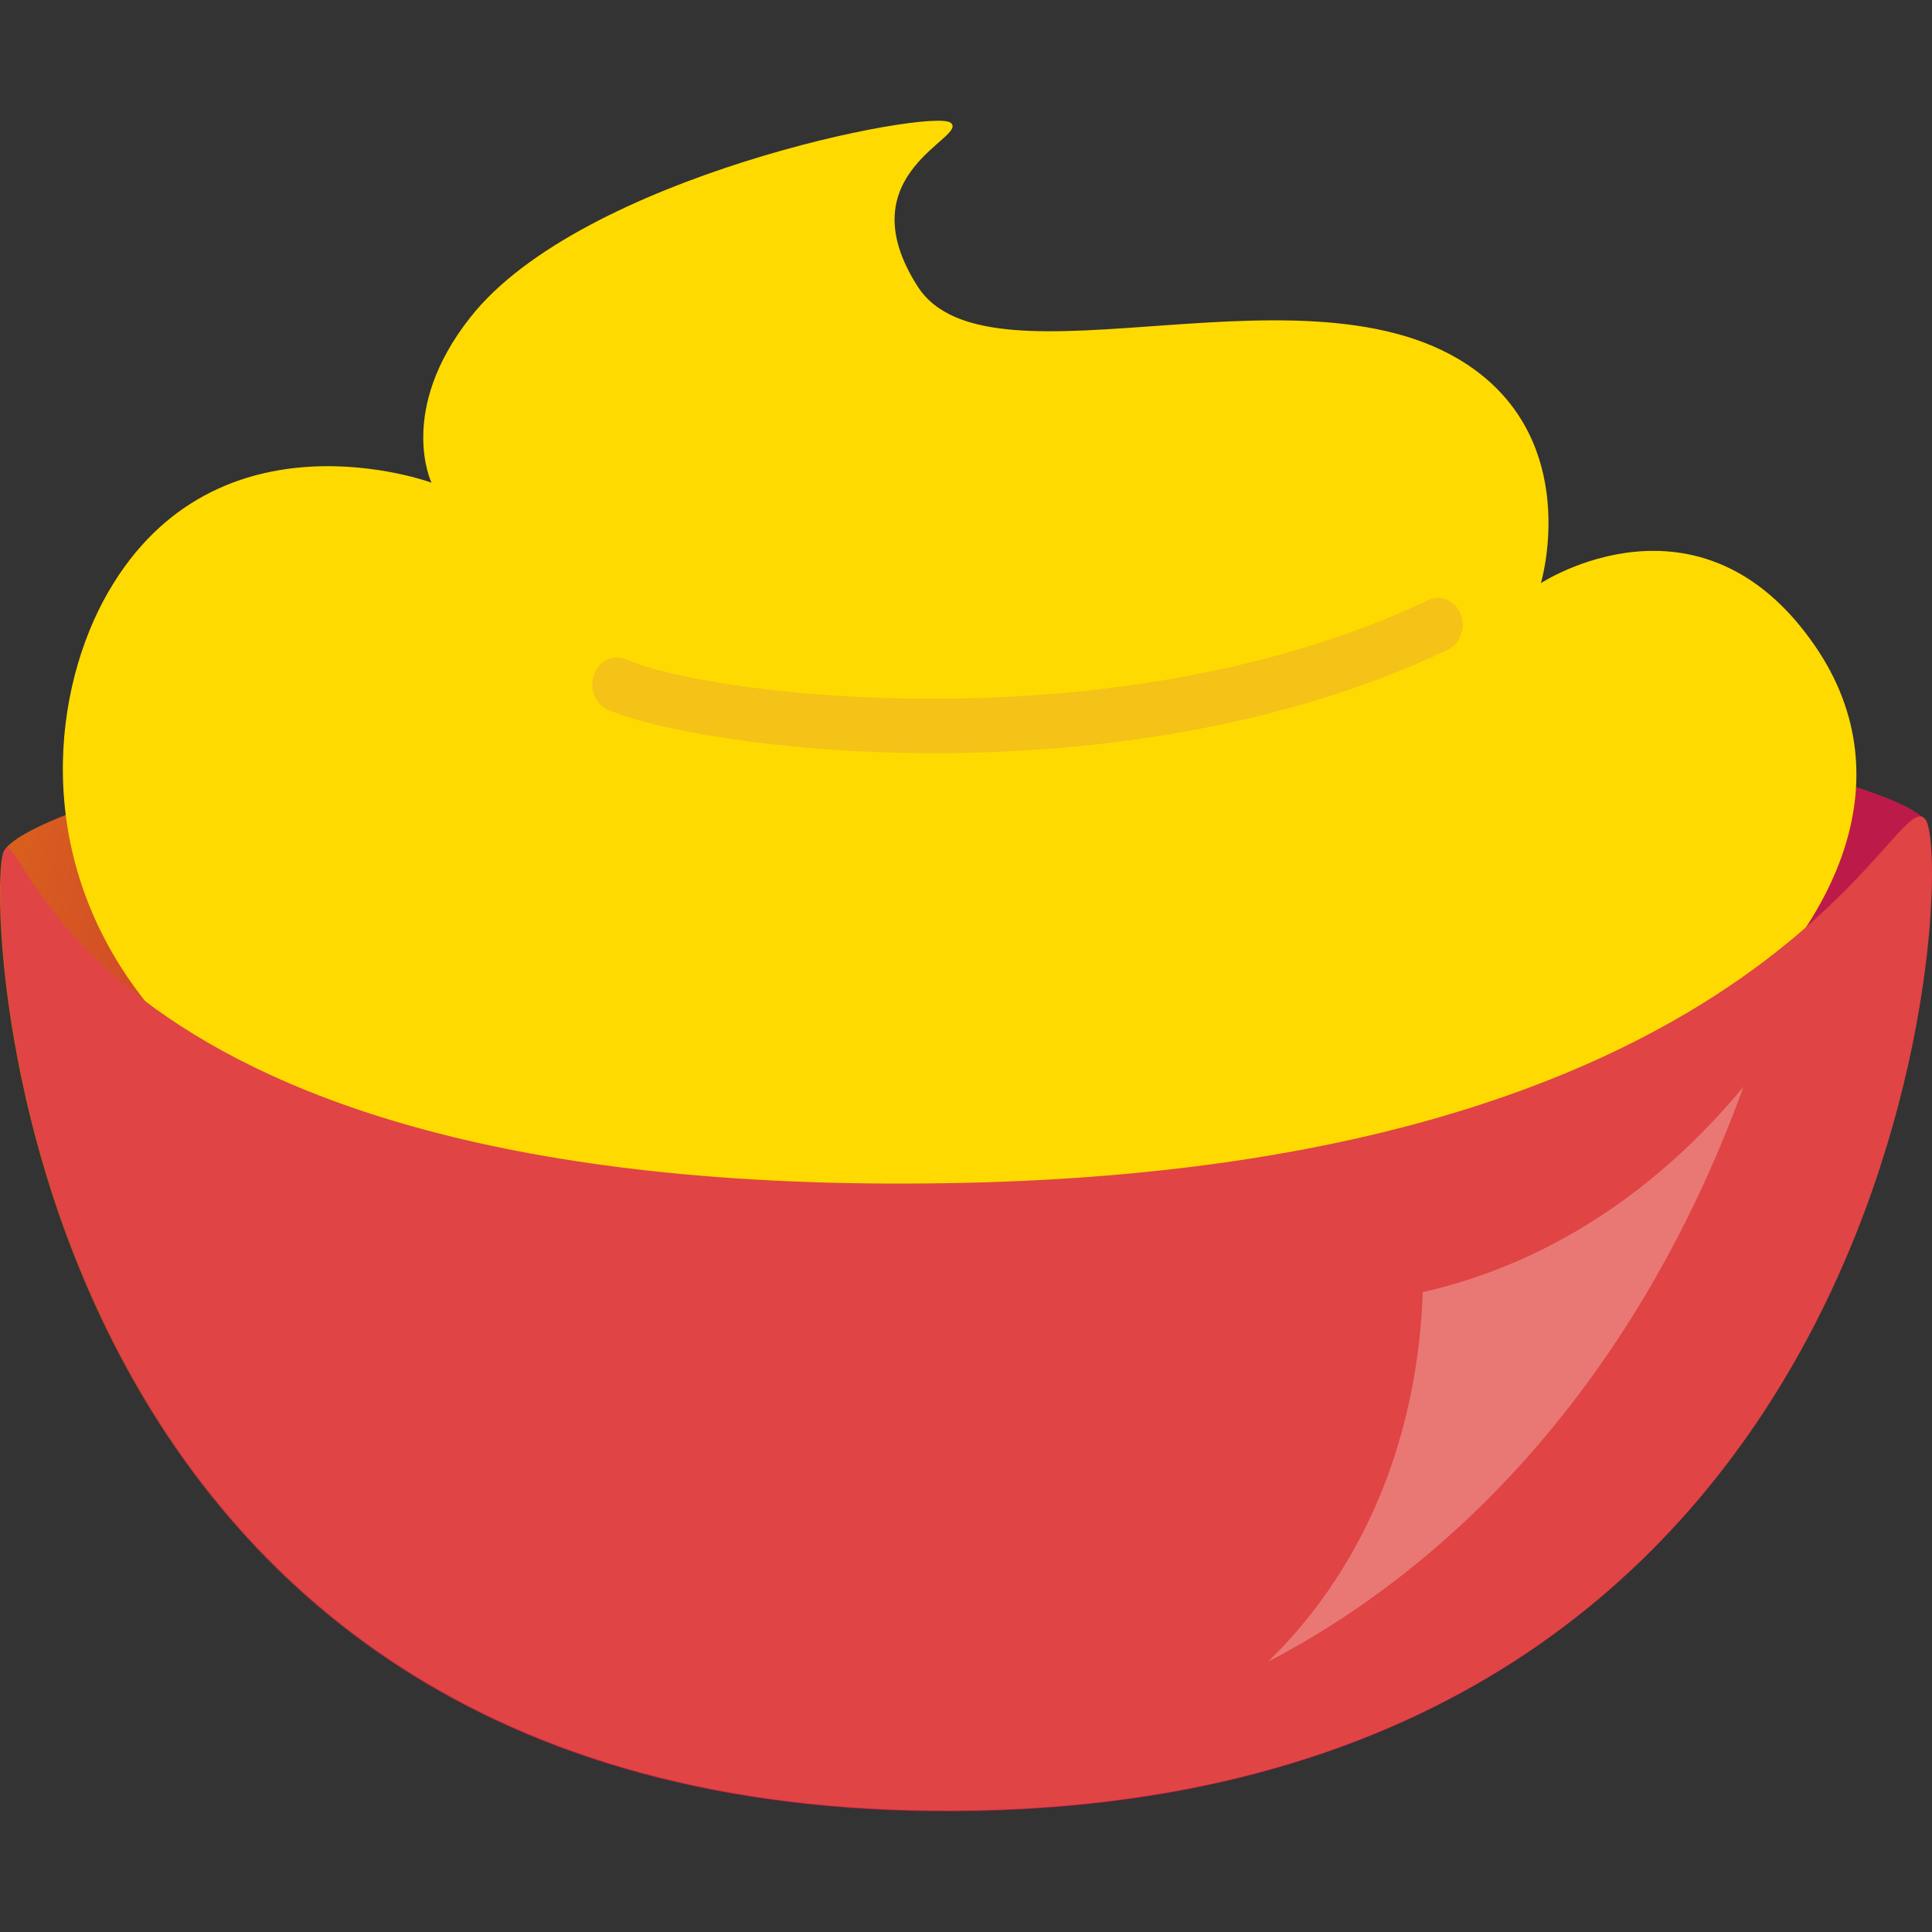 <svg width="32" height="32" viewBox="0 0 32 32" fill="none" xmlns="http://www.w3.org/2000/svg">
<rect x="0" y="0" width="32" height="32" fill="#333333" stroke="none"/>
<path d="M15.314 11.413C6.131 11.633 0.381 13.407 0.06 14.109C-0.26 14.81 0.124 30.355 16.22 29.994C31.739 29.643 32.38 14.309 31.886 13.588C31.391 12.866 24.195 11.192 15.314 11.413Z" fill="url(#paint0_linear_13_8603)"/>
<path d="M15.826 20.994C25.696 21.174 33.085 15.101 30.064 10.701C28.159 7.925 25.522 9.659 25.522 9.659C25.522 9.659 26.163 7.524 24.552 6.221C21.915 4.086 16.385 6.622 15.195 4.738C13.995 2.854 16.064 2.272 15.744 2.032C15.424 1.791 9.628 2.914 7.788 5.259C6.57 6.803 7.147 7.995 7.147 7.995C7.147 7.995 3.594 6.682 1.791 9.809C-0.013 12.936 0.317 20.713 15.826 20.994Z" fill="#FFDA00"/>
<path d="M16.009 19.591C1.131 19.932 0.381 13.397 0.069 14.099C-0.242 14.8 0.134 30.345 16.229 29.984C31.748 29.633 32.389 14.299 31.895 13.578C31.4 12.856 29.542 19.28 16.009 19.591Z" fill="#E04444"/>
<path opacity="0.3" d="M21 27.525C22.278 26.859 24.389 25.509 26.313 22.875C27.61 21.098 28.399 19.32 28.878 18C28.33 18.66 27.487 19.54 26.313 20.267C25.252 20.927 24.28 21.238 23.565 21.403C23.541 22.099 23.437 23.169 23.018 24.354C22.416 26.034 21.493 27.048 21 27.525Z" fill="#FFF2E7"/>
<g opacity="0.44">
<path d="M15.478 12.475C12.887 12.475 10.8 12.074 10.067 11.754C9.857 11.663 9.756 11.403 9.839 11.172C9.921 10.942 10.159 10.832 10.37 10.922C11.725 11.523 18.5 12.385 23.654 9.94C23.865 9.839 24.103 9.95 24.195 10.17C24.286 10.4 24.186 10.661 23.984 10.761C21.237 12.064 18.106 12.475 15.478 12.475Z" fill="#E8A436"/>
</g>
<defs>
<linearGradient id="paint0_linear_13_8603" x1="-4.066" y1="13.249" x2="31.289" y2="22.734" gradientUnits="userSpaceOnUse">
<stop stop-color="#ED8C00"/>
<stop offset="0.044" stop-color="#E5790C"/>
<stop offset="0.128" stop-color="#D85C1F"/>
<stop offset="0.222" stop-color="#CE442E"/>
<stop offset="0.328" stop-color="#C6323A"/>
<stop offset="0.453" stop-color="#C02543"/>
<stop offset="0.615" stop-color="#BD1D48"/>
<stop offset="0.952" stop-color="#BC1B49"/>
</linearGradient>
</defs>
</svg>
